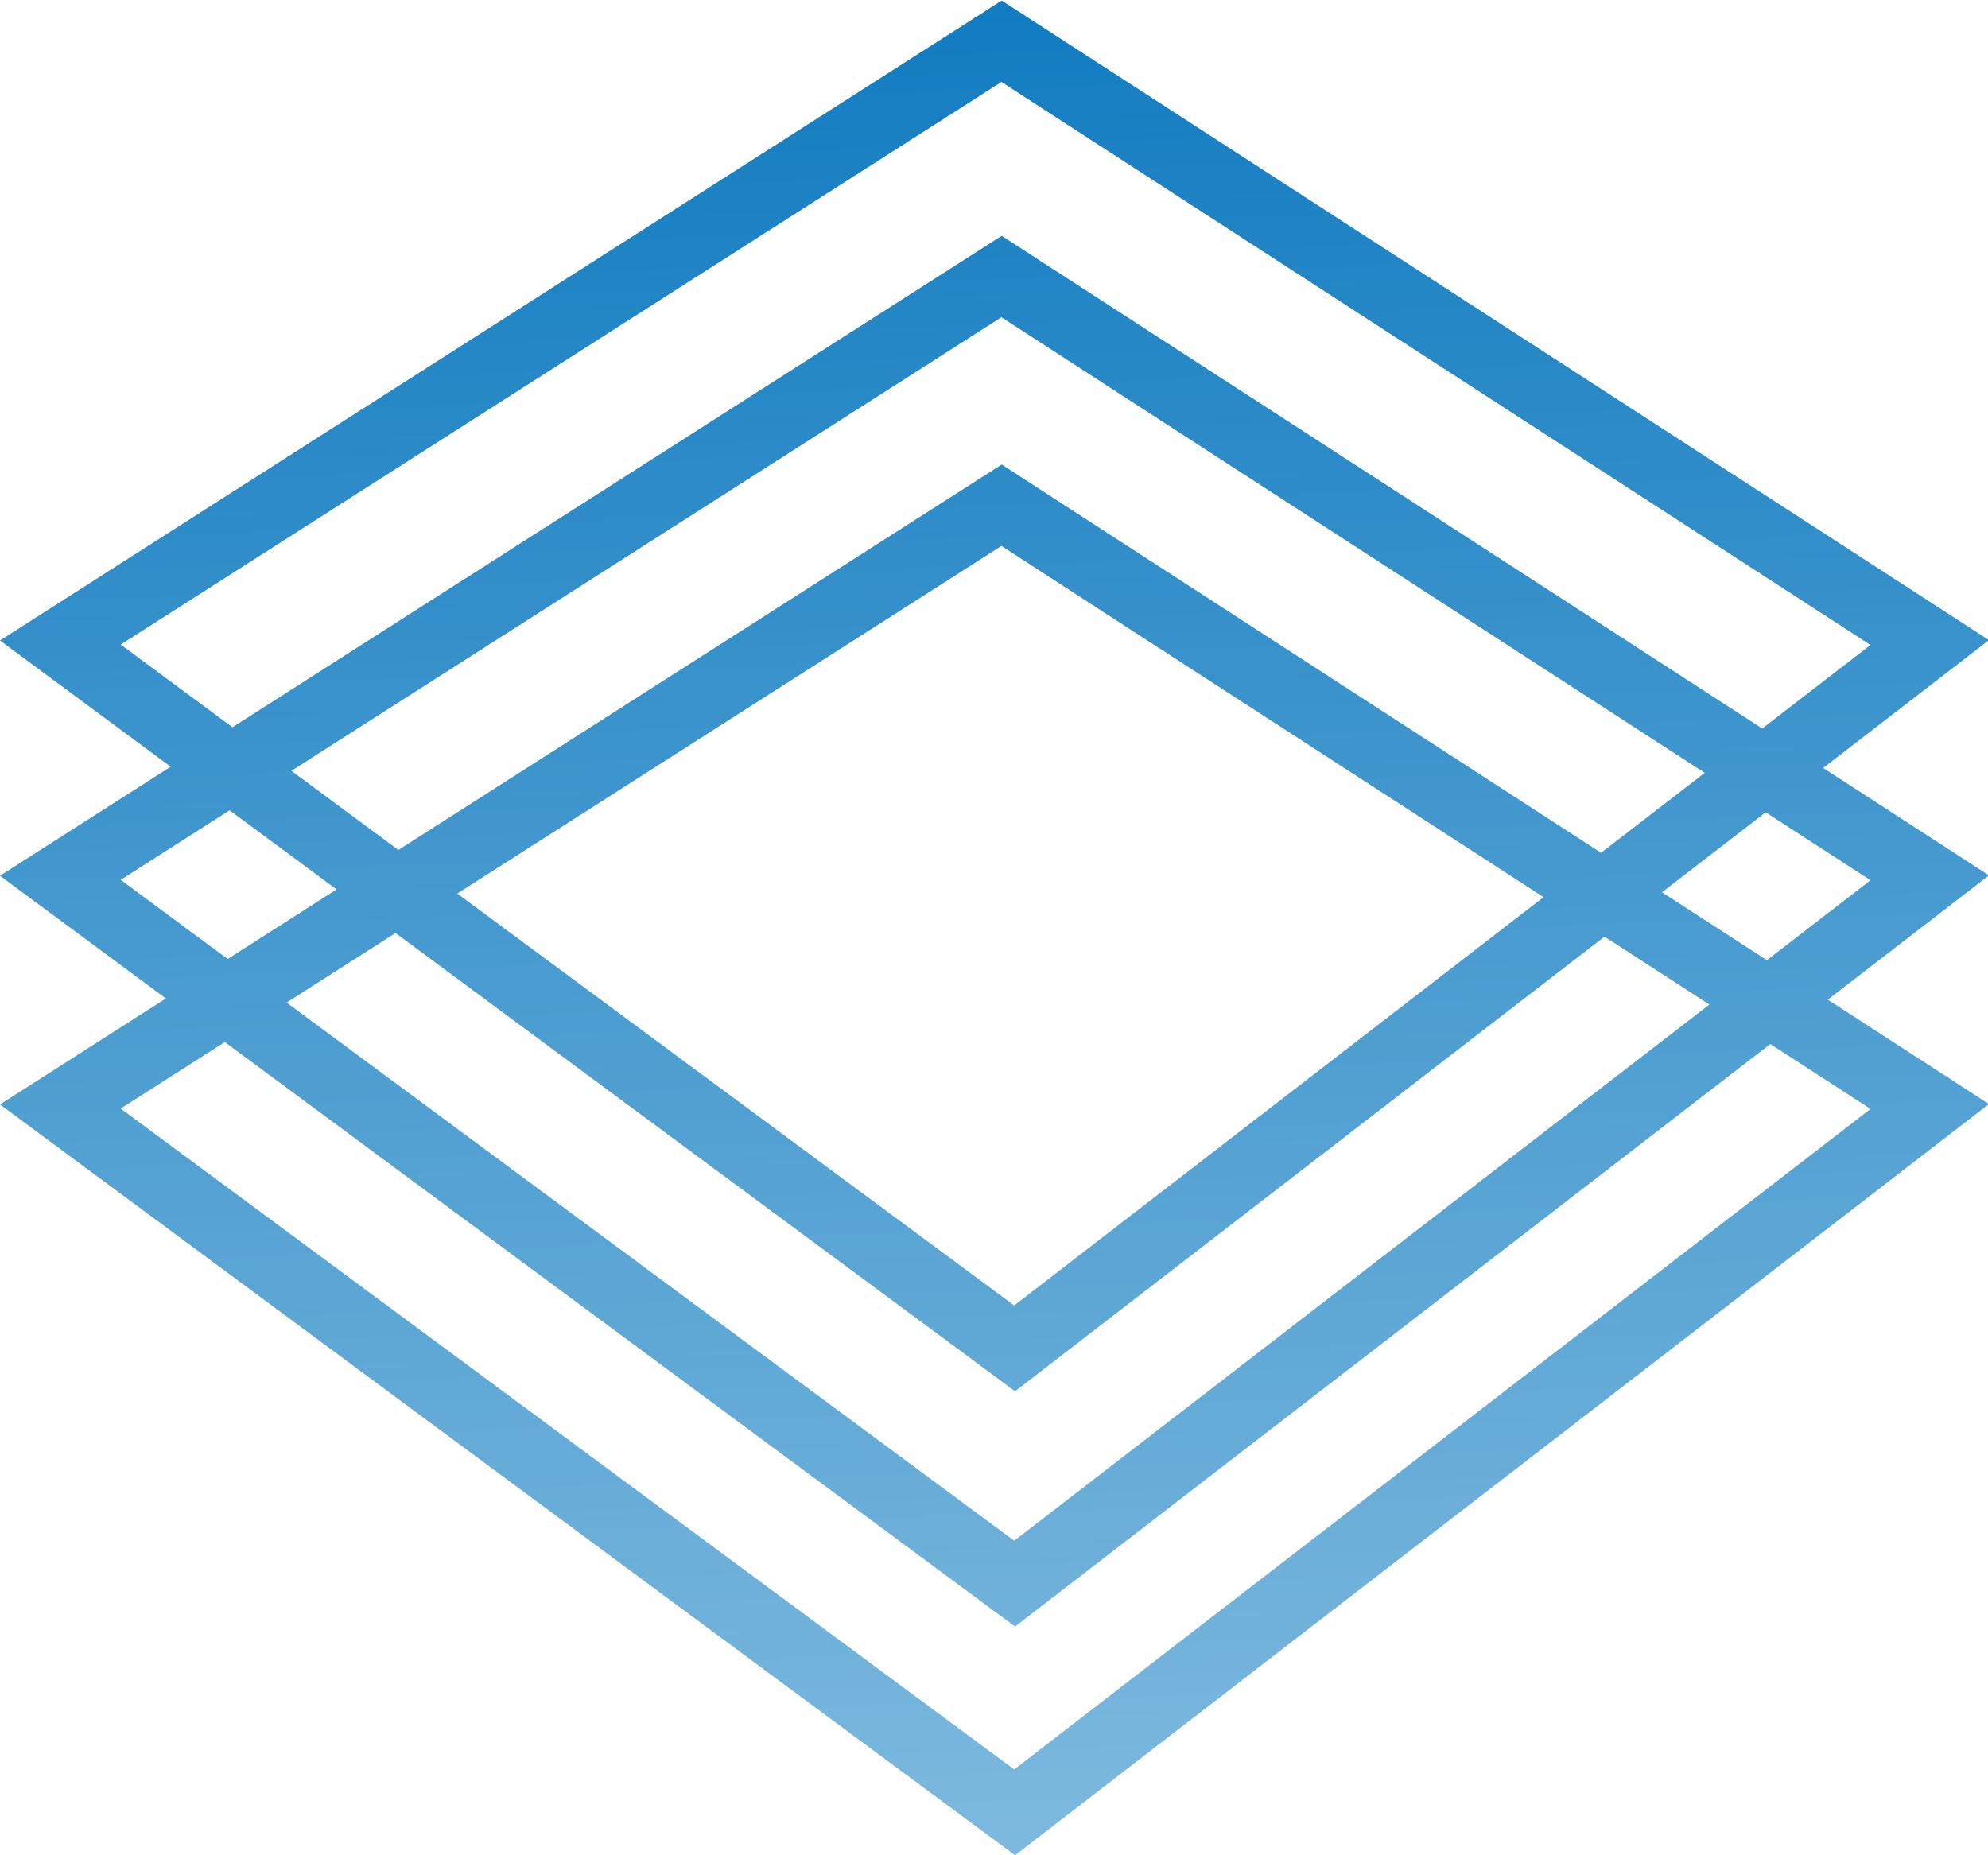 <svg width="240" height="224" viewBox="0 0 240 224" fill="none" xmlns="http://www.w3.org/2000/svg">
<path d="M220.099 92.724L240.114 77.284L120.931 0.067L0 77.33L20.605 92.572L0 105.737L20.029 120.554L0 133.349L122.545 224L240.114 133.302L220.659 120.699L240.114 105.691L220.099 92.724ZM14.571 77.826L120.899 9.896L225.818 77.874L212.744 87.959L120.931 28.475L28.064 87.807L14.571 77.826ZM122.44 157.62L55.206 107.885L120.899 65.915L186.349 108.32L122.441 157.619L122.44 157.62ZM193.704 113.086L206.363 121.287L122.44 186.025L34.6 121.049L47.748 112.65L122.545 167.98L193.704 113.085V113.086ZM120.931 56.087L48.094 102.624L35.178 93.07L120.899 38.304L205.803 93.312L193.289 102.966L120.931 56.087ZM14.571 106.234L27.719 97.834L40.635 107.387L27.488 115.787L14.571 106.234ZM225.818 133.892L122.44 213.639L14.571 133.846L27.142 125.815L122.546 196.386L213.719 126.054L225.818 133.892ZM200.645 107.731L213.159 98.077L225.818 106.28L213.304 115.932L200.645 107.731Z" fill="url(#paint0_linear_4_287)"/>
<defs>
<linearGradient id="paint0_linear_4_287" x1="124.896" y1="237.406" x2="116.105" y2="-2.546" gradientUnits="userSpaceOnUse">
<stop stop-color="#84BDE0"/>
<stop offset="1" stop-color="#107BC0"/>
</linearGradient>
</defs>
</svg>
